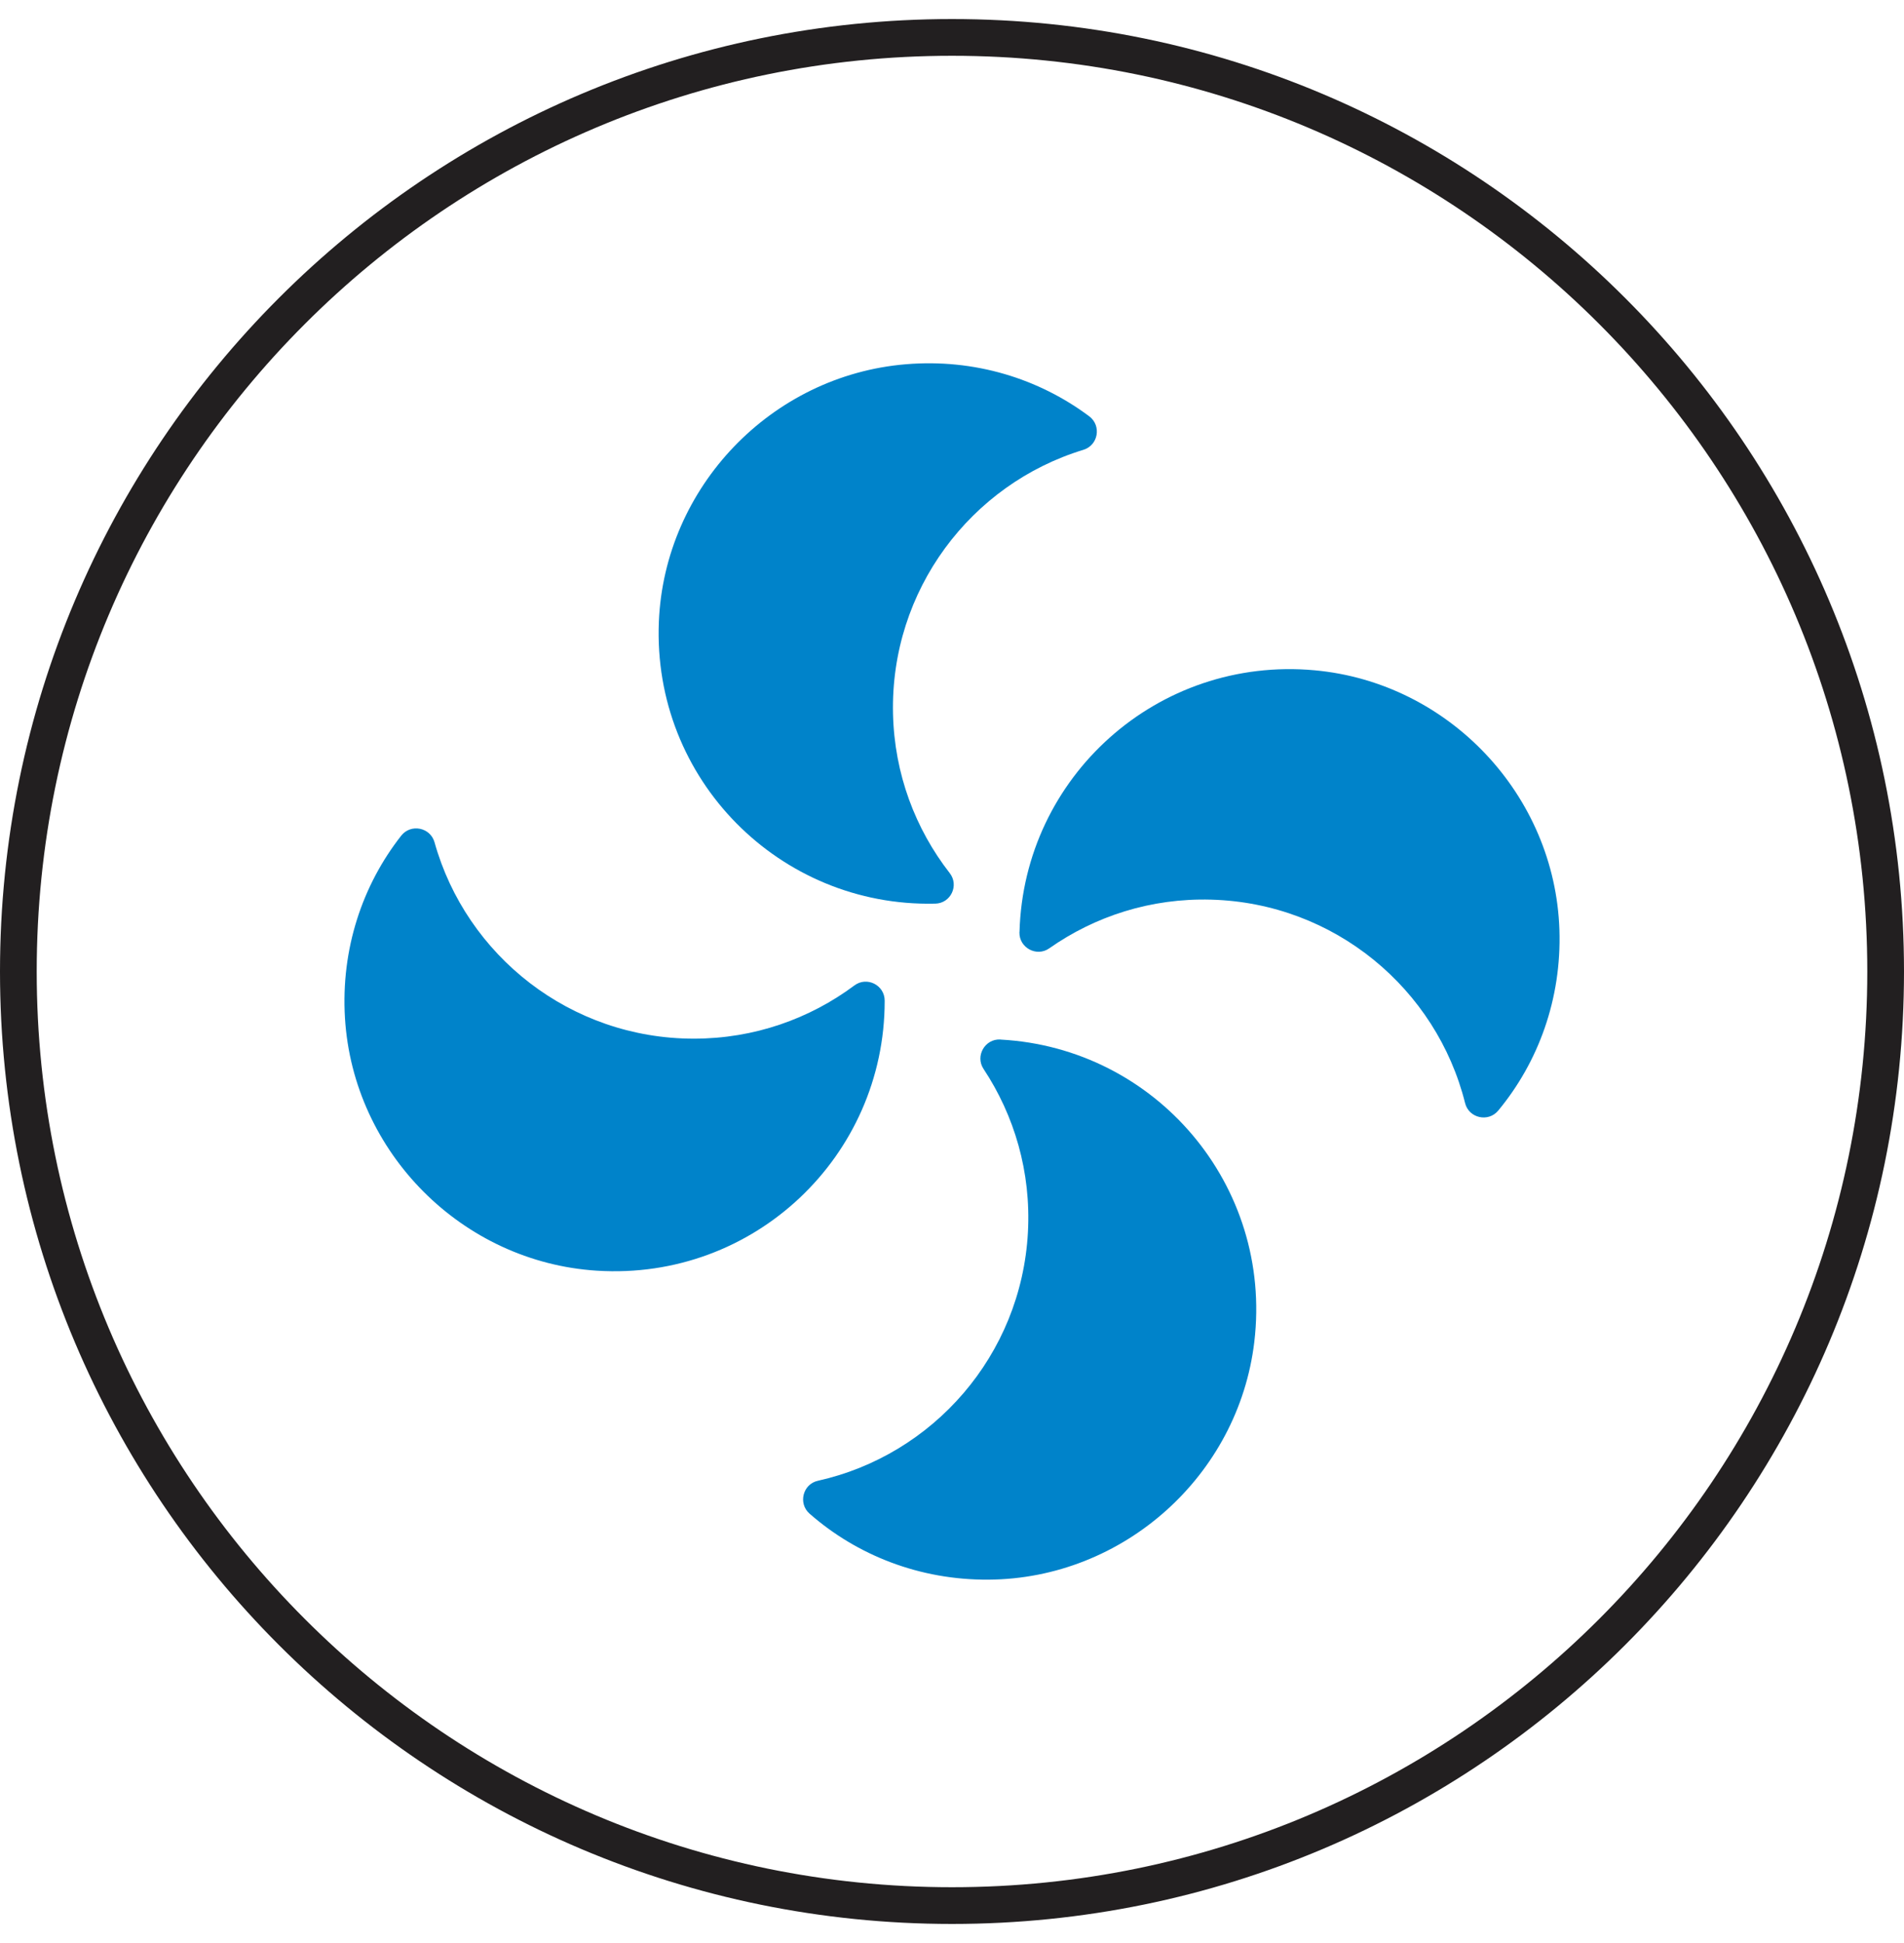 <svg xmlns="http://www.w3.org/2000/svg" fill="none" viewBox="0 0 50 51" height="51" width="50">
<g clip-path="url(#clip0_3663_3110)">
<path stroke-linejoin="round" stroke-linecap="round" stroke-width="0.964" stroke="#221F20" d="M25 0.982C11.461 0.982 0.482 11.961 0.482 25.5C0.482 39.04 11.461 50.018 25 50.018C38.54 50.018 49.518 39.04 49.518 25.5C49.518 11.961 38.542 0.982 25 0.982Z"></path>
<path fill="#0083CA" d="M23.232 26.275C23.232 30.345 19.808 33.618 15.671 33.353C12.138 33.128 9.275 30.256 9.059 26.721C8.95 24.913 9.515 23.235 10.535 21.936C10.788 21.613 11.301 21.716 11.411 22.109C12.244 25.085 14.982 27.263 18.221 27.263C19.804 27.263 21.261 26.742 22.437 25.866C22.765 25.621 23.232 25.857 23.232 26.265V26.275Z"></path>
<path fill="#0083CA" d="M24.548 23.719C20.481 23.81 17.131 20.462 17.302 16.319C17.449 12.781 20.257 9.854 23.787 9.561C25.59 9.41 27.279 9.937 28.605 10.928C28.93 11.173 28.842 11.688 28.45 11.807C25.494 12.706 23.378 15.493 23.451 18.732C23.486 20.315 24.039 21.76 24.94 22.917C25.191 23.239 24.969 23.71 24.56 23.719H24.55H24.548Z"></path>
<path fill="#0083CA" d="M26.773 24.46C26.884 20.393 30.397 17.216 34.526 17.594C38.052 17.918 40.835 20.869 40.951 24.408C41.01 26.217 40.399 27.878 39.344 29.151C39.084 29.465 38.572 29.35 38.474 28.954C37.724 25.957 35.047 23.704 31.808 23.614C30.225 23.569 28.755 24.049 27.554 24.892C27.222 25.126 26.761 24.877 26.771 24.472C26.771 24.468 26.771 24.464 26.771 24.462L26.773 24.46Z"></path>
<path fill="#0083CA" d="M26.279 27.287C30.343 27.507 33.427 31.102 32.939 35.22C32.522 38.736 29.5 41.44 25.959 41.463C24.148 41.475 22.504 40.821 21.26 39.731C20.954 39.463 21.081 38.954 21.48 38.867C24.497 38.196 26.819 35.579 26.994 32.344C27.079 30.763 26.638 29.28 25.828 28.057C25.604 27.719 25.864 27.264 26.269 27.285C26.273 27.285 26.277 27.285 26.279 27.285V27.287Z"></path>
</g>
<defs>
<clipPath id="clip0_3663_3110">
<rect transform="translate(0 0.5)" fill="white" height="50" width="50"></rect>
</clipPath>
</defs>
</svg>

